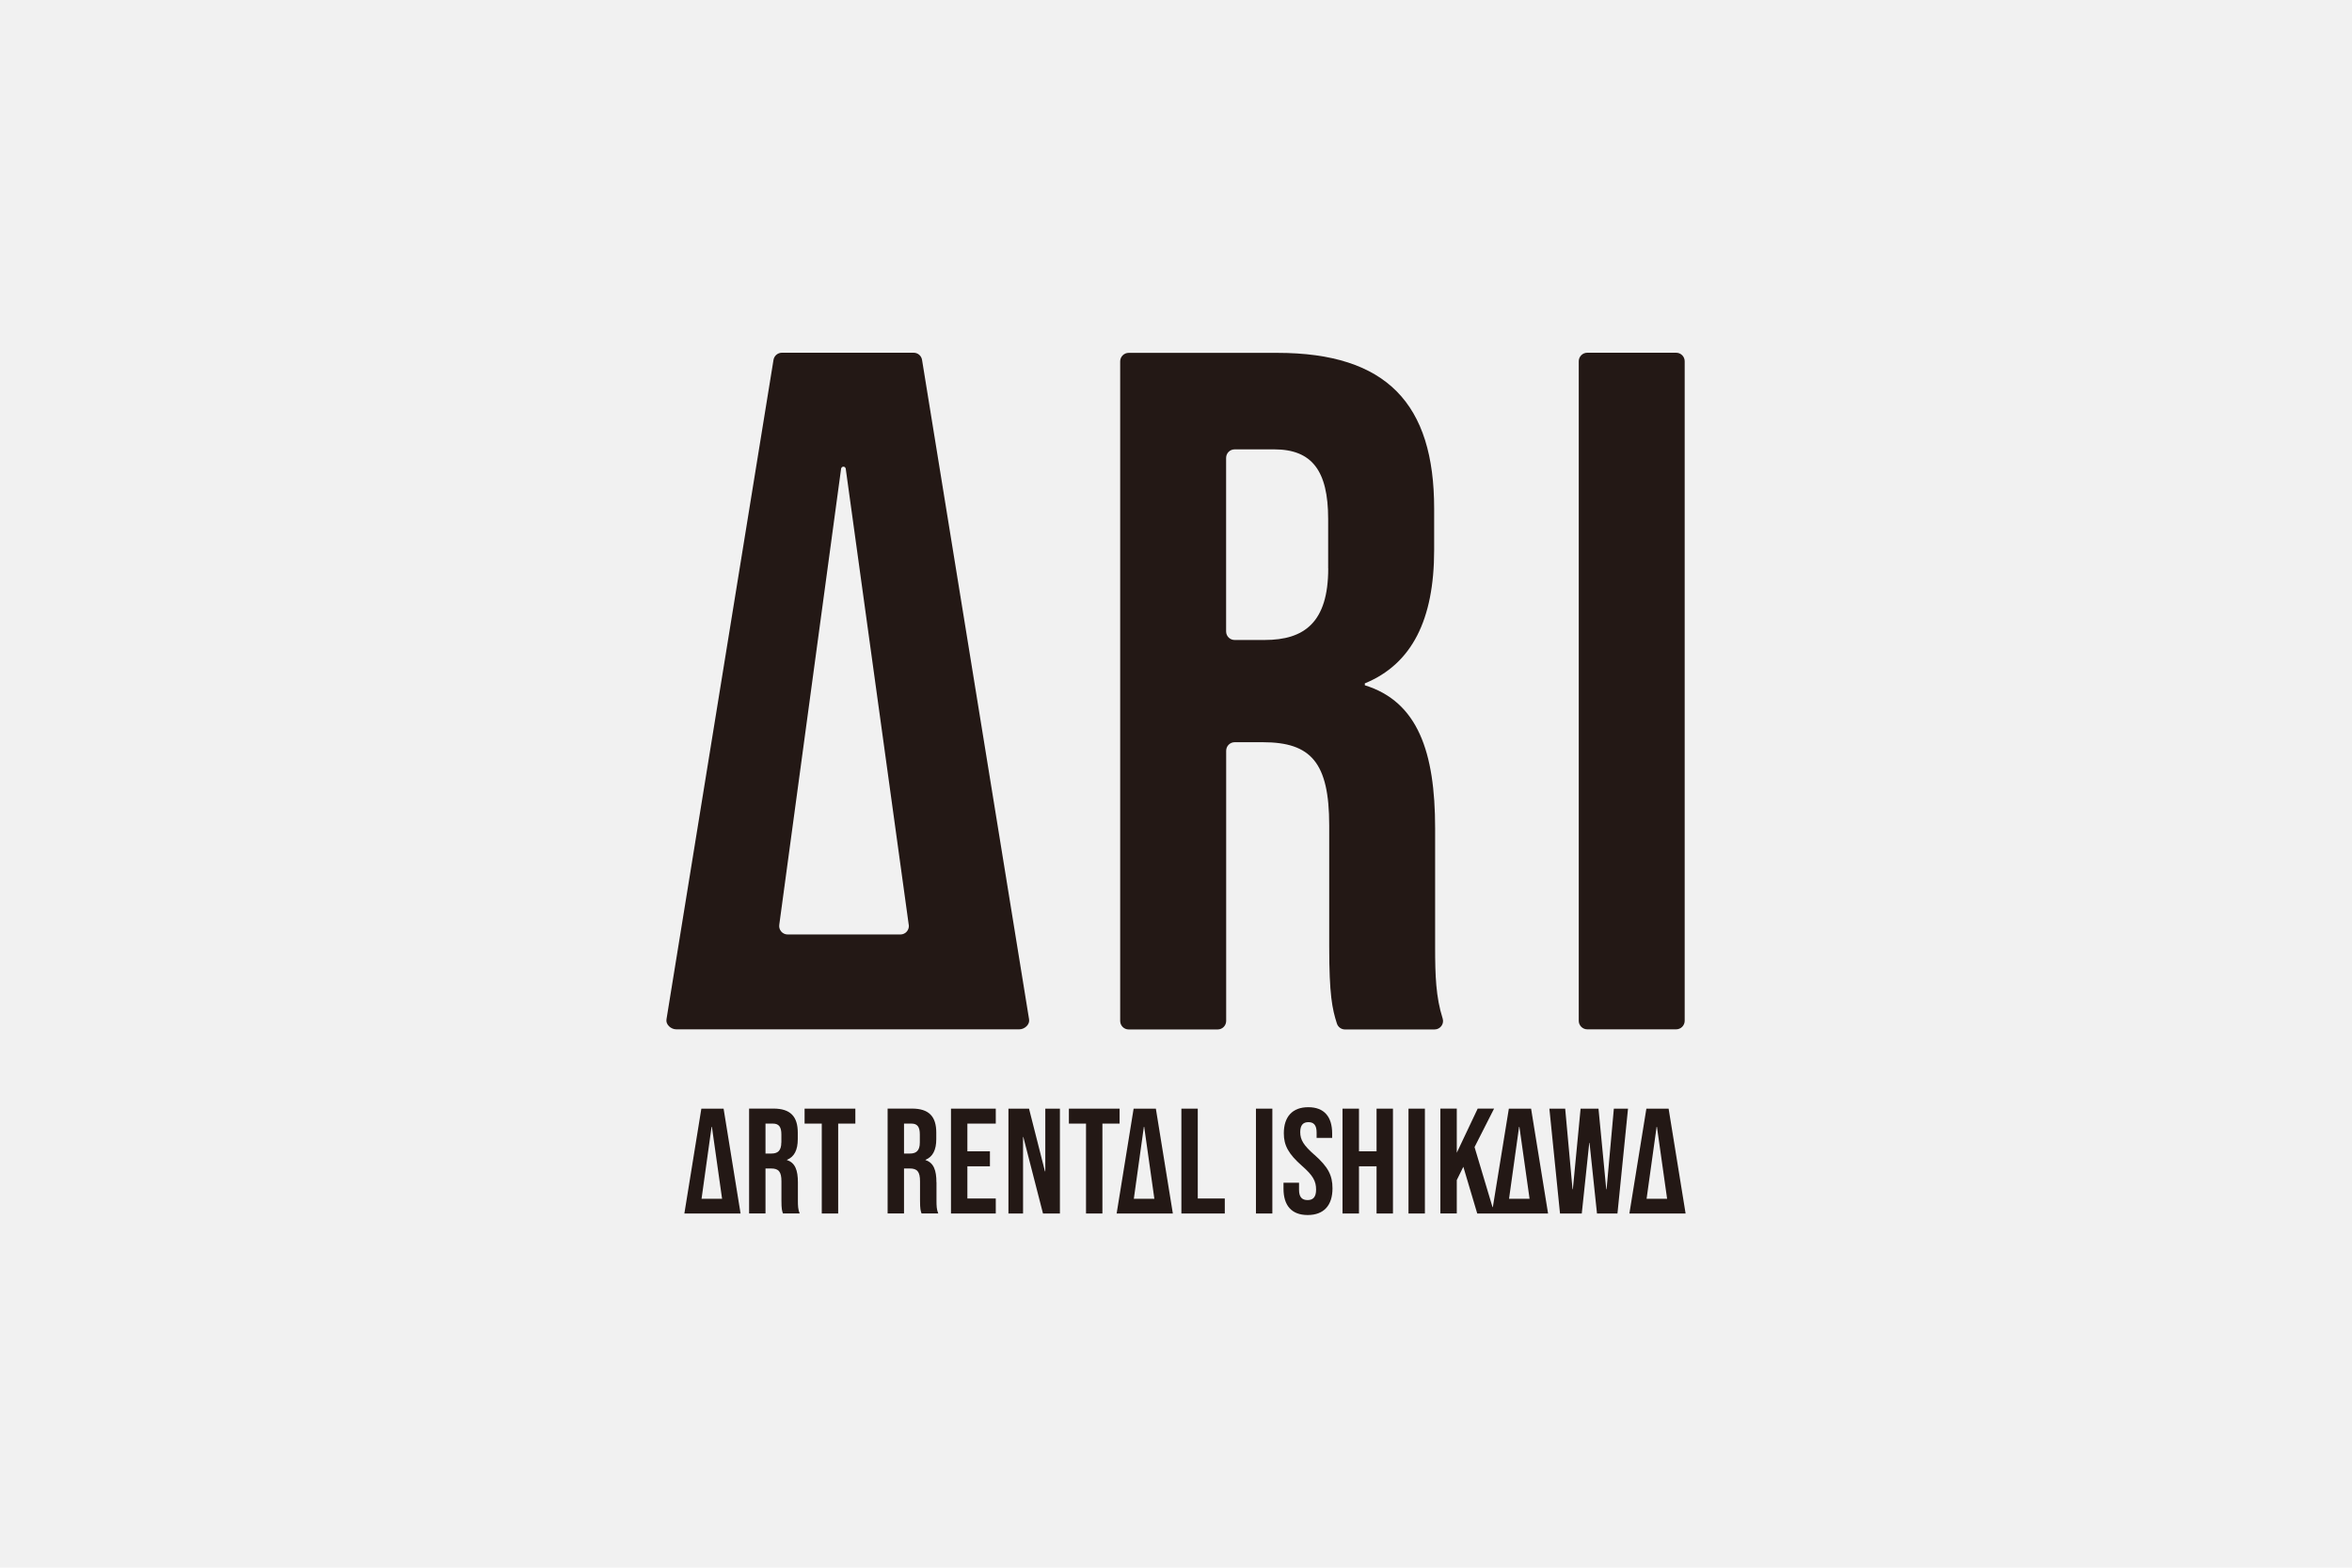 <svg width="180" height="120" viewBox="0 0 180 120" fill="none" xmlns="http://www.w3.org/2000/svg">
<rect width="180" height="120" fill="#F1F1F1"/>
<g clip-path="url(#clip0_923_975)">
<path d="M128.277 27H121.476C121.116 27 120.823 27.293 120.823 27.655V78.136C120.823 78.498 121.116 78.791 121.476 78.791H128.277C128.638 78.791 128.93 78.498 128.93 78.136V27.655C128.93 27.293 128.638 27 128.277 27Z" fill="#231815"/>
<path d="M109.831 72.503V63.404C109.831 57.559 108.506 53.709 104.451 52.455V52.309C108.059 50.827 109.756 47.426 109.756 42.1V38.921C109.756 30.93 106.147 27.01 97.745 27.01H86.381C86.02 27.01 85.728 27.302 85.728 27.665V78.146C85.728 78.509 86.02 78.801 86.381 78.801H93.187C93.549 78.801 93.84 78.509 93.84 78.146V57.468C93.84 57.105 94.131 56.813 94.492 56.813H96.641C100.325 56.813 101.725 58.365 101.725 63.177V72.438C101.725 76.156 101.956 77.229 102.312 78.343C102.398 78.615 102.649 78.801 102.935 78.801H109.786C110.223 78.801 110.539 78.378 110.408 77.965C109.886 76.327 109.831 74.665 109.831 72.513V72.503ZM101.65 43.511C101.65 47.653 99.808 48.988 96.786 48.988H94.487C94.126 48.988 93.835 48.696 93.835 48.333V35.052C93.835 34.689 94.126 34.397 94.487 34.397H97.519C100.395 34.397 101.645 36.024 101.645 39.722V43.506L101.65 43.511Z" fill="#231815"/>
<path d="M123.509 84.863L122.952 91.03H122.927L122.334 84.863H120.964L120.372 91.03H120.347L119.785 84.863H118.575L119.388 92.889H121.054L121.627 87.478H121.647L122.219 92.889H123.785L124.593 84.863H123.509Z" fill="#231815"/>
<path d="M109.048 84.863H107.793V92.889H109.048V84.863Z" fill="#231815"/>
<path d="M105.349 88.128H104.004V84.863H102.744V92.889H104.004V89.276H105.349V92.889H106.604V84.863H105.349V88.128Z" fill="#231815"/>
<path d="M100.591 88.395C99.767 87.674 99.507 87.246 99.507 86.662C99.507 86.112 99.737 85.896 100.134 85.896C100.53 85.896 100.761 86.112 100.761 86.687V87.1H101.951V86.767C101.951 85.483 101.344 84.752 100.124 84.752C98.904 84.752 98.252 85.487 98.252 86.747C98.252 87.664 98.593 88.319 99.647 89.246C100.47 89.967 100.721 90.395 100.721 91.06C100.721 91.655 100.47 91.861 100.069 91.861C99.667 91.861 99.416 91.655 99.416 91.08V90.531H98.227V90.99C98.227 92.274 98.844 93.005 100.079 93.005C101.313 93.005 101.976 92.269 101.976 90.964C101.976 89.967 101.645 89.327 100.596 88.395H100.591Z" fill="#231815"/>
<path d="M97.374 84.863H96.119V92.889H97.374V84.863Z" fill="#231815"/>
<path d="M91.666 84.863H90.412V92.889H93.734V91.74H91.666V84.863Z" fill="#231815"/>
<path d="M85.683 84.863H81.803V86.007H83.114V92.889H84.368V86.007H85.683V84.863Z" fill="#231815"/>
<path d="M79.997 89.665H79.972L78.752 84.863H77.176V92.889H78.295V87.029H78.315L79.821 92.889H81.116V84.863H79.997V89.665Z" fill="#231815"/>
<path d="M72.779 92.889H76.207V91.74H74.034V89.276H75.76V88.128H74.034V86.007H76.207V84.863H72.779V92.889Z" fill="#231815"/>
<path d="M71.665 90.501C71.665 89.594 71.459 88.999 70.831 88.803V88.778C71.388 88.546 71.654 88.022 71.654 87.196V86.702C71.654 85.462 71.097 84.858 69.792 84.858H67.93V92.884H69.185V89.443H69.622C70.194 89.443 70.41 89.685 70.41 90.43V91.897C70.41 92.552 70.455 92.677 70.525 92.884H71.805C71.68 92.587 71.67 92.3 71.67 91.912V90.501H71.665ZM70.395 87.453C70.395 88.092 70.109 88.299 69.642 88.299H69.185V86.007H69.757C70.204 86.007 70.395 86.258 70.395 86.833V87.453Z" fill="#231815"/>
<path d="M61.576 86.007H62.891V92.889H64.146V86.007H65.461V84.863H61.576V86.007Z" fill="#231815"/>
<path d="M61.064 90.501C61.064 89.594 60.858 88.999 60.23 88.803V88.778C60.793 88.546 61.054 88.022 61.054 87.196V86.702C61.054 85.462 60.492 84.858 59.191 84.858H57.329V92.884H58.584V89.443H59.016C59.588 89.443 59.804 89.685 59.804 90.43V91.897C59.804 92.552 59.849 92.677 59.919 92.884H61.199C61.074 92.587 61.064 92.3 61.064 91.912V90.501ZM59.794 87.453C59.794 88.092 59.508 88.299 59.041 88.299H58.584V86.007H59.156C59.603 86.007 59.799 86.258 59.799 86.833V87.453H59.794Z" fill="#231815"/>
<path d="M129 92.889L127.7 84.863H125.998L124.698 92.889H129.005H129ZM127.585 91.76H126.014L126.781 86.258H126.807L127.585 91.76Z" fill="#231815"/>
<path d="M89.759 92.889L88.459 84.863H86.757L85.457 92.889H89.764H89.759ZM88.344 91.76H86.773L87.54 86.258H87.566L88.344 91.76Z" fill="#231815"/>
<path d="M56.677 92.889L55.377 84.863H53.675L52.375 92.889H56.682H56.677ZM55.261 91.76H53.69L54.458 86.258H54.483L55.261 91.76Z" fill="#231815"/>
<path d="M78.757 78.031L70.565 27.549C70.515 27.232 70.244 27 69.923 27H59.839C59.523 27 59.247 27.232 59.196 27.549L51.005 78.031C50.94 78.428 51.351 78.791 51.753 78.791H78.009C78.41 78.791 78.822 78.428 78.757 78.031ZM69.551 70.785C69.606 71.178 69.305 71.531 68.909 71.531H60.281C59.884 71.531 59.578 71.178 59.638 70.785L64.371 35.868C64.391 35.782 64.462 35.722 64.547 35.722C64.632 35.722 64.703 35.782 64.723 35.863L69.546 70.79L69.551 70.785Z" fill="#231815"/>
<path d="M114.223 92.4L112.848 87.805L114.344 84.858H113.089L111.488 88.239V84.858H110.233V92.884H111.488V90.329L111.99 89.312L113.054 92.889H118.475L117.175 84.863H115.473L114.248 92.4H114.223ZM115.488 91.76L116.256 86.258H116.281L117.059 91.76H115.488Z" fill="#231815"/>
</g>
<defs>
<clipPath id="clip0_923_975">
<rect width="78" height="66" fill="white" transform="translate(51 27)"/>
</clipPath>
</defs>
</svg>
